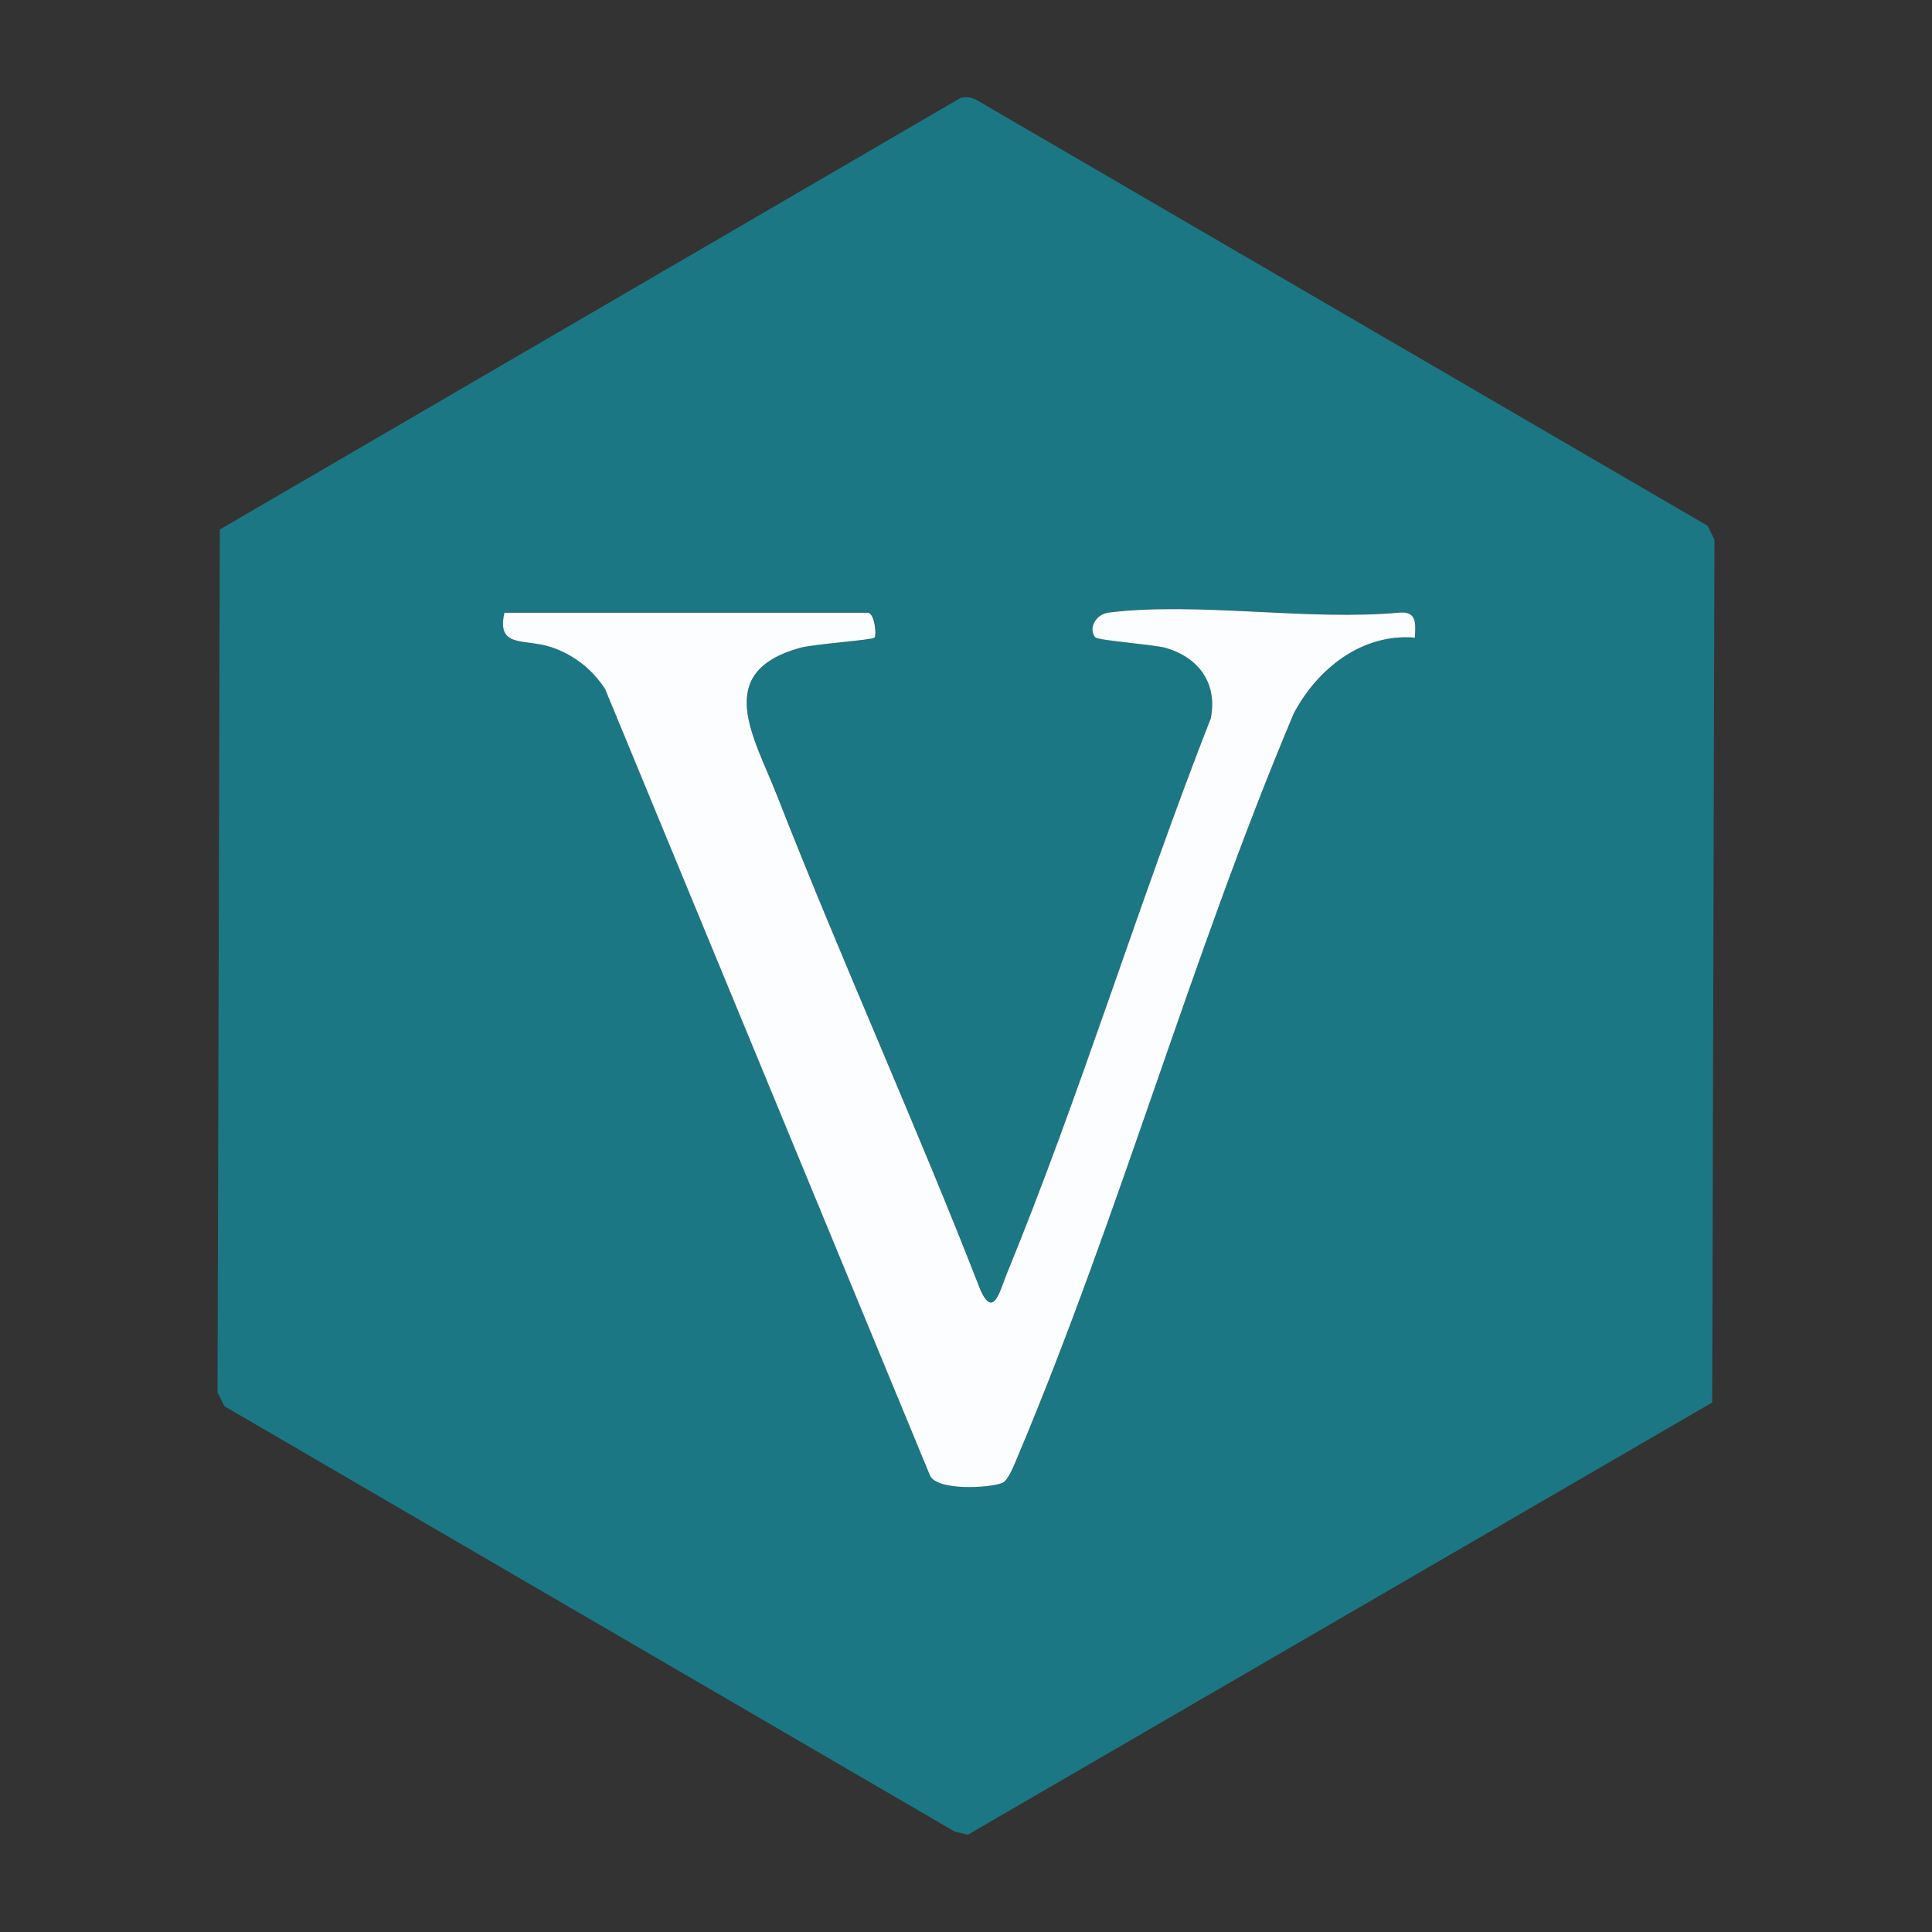 <?xml version="1.0" encoding="UTF-8"?>
<svg xmlns="http://www.w3.org/2000/svg" id="Layer_1" data-name="Layer 1" viewBox="0 0 300 300">
  <rect x="0" y="0" width="300" height="300" fill="#333333" stroke="none"/>
  <defs>
    <style>
      .cls-1 {
        fill: #1b7783;
      }

      .cls-2 {
        fill: #fbfdfe;
      }
    </style>
  </defs>
  <path class="cls-1" d="M149.18,15.19c.93-.19,1.76-.1,2.57.4l113.4,66.05,1.07,2.16-.35,133.98-115.59,67.12-2.03-.49-113.4-66.05-1.07-2.16.35-133.98L149.18,15.19ZM134.83,95.13h-56.48c-1.3,5.58,3.19,3.98,7.25,5.34,3.49,1.17,6.34,3.39,8.37,6.48l50.38,121.96c.79,2.66,9.4,2.17,11.32,1.34.97-.42,1.95-3.05,2.39-4.11,15.74-37.38,27.01-77.82,42.83-115.31,3.64-6.96,10.59-12.52,18.83-11.83.12-2.08.34-4.04-2.23-3.9-14.21,1.35-31.41-1.69-45.25,0-2.21.27-3.21,2.58-2.16,3.84.42.51,9.08,1.12,10.93,1.65,5.13,1.46,8.11,5.51,7.02,10.95-11.13,28.37-20.18,58.25-31.73,86.38-1,2.43-1.99,6.87-4.02,2.42-10.05-25.79-21.53-51.05-31.61-76.83-3.55-9.07-10.06-19.09,3.52-22.91,2.18-.61,11.21-1.19,11.63-1.61.31-.31.09-3.54-.97-3.87Z"></path>
  <path class="cls-2" d="M134.83,95.13c1.06.33,1.28,3.56.97,3.87-.42.41-9.45.99-11.63,1.61-13.57,3.81-7.06,13.84-3.52,22.91,10.08,25.77,21.57,51.03,31.61,76.83,2.03,4.46,3.03.02,4.02-2.42,11.55-28.13,20.6-58.01,31.73-86.38,1.09-5.44-1.89-9.49-7.02-10.95-1.85-.53-10.51-1.14-10.93-1.65-1.05-1.26-.05-3.57,2.16-3.84,13.83-1.69,31.04,1.35,45.25,0,2.57-.14,2.35,1.82,2.23,3.9-8.24-.69-15.19,4.87-18.83,11.83-15.81,37.5-27.08,77.94-42.83,115.31-.45,1.06-1.42,3.69-2.39,4.11-1.92.82-10.53,1.32-11.32-1.34l-50.38-121.96c-2.03-3.09-4.88-5.31-8.37-6.48-4.06-1.36-8.54.24-7.25-5.34h56.48Z"></path>
</svg>
